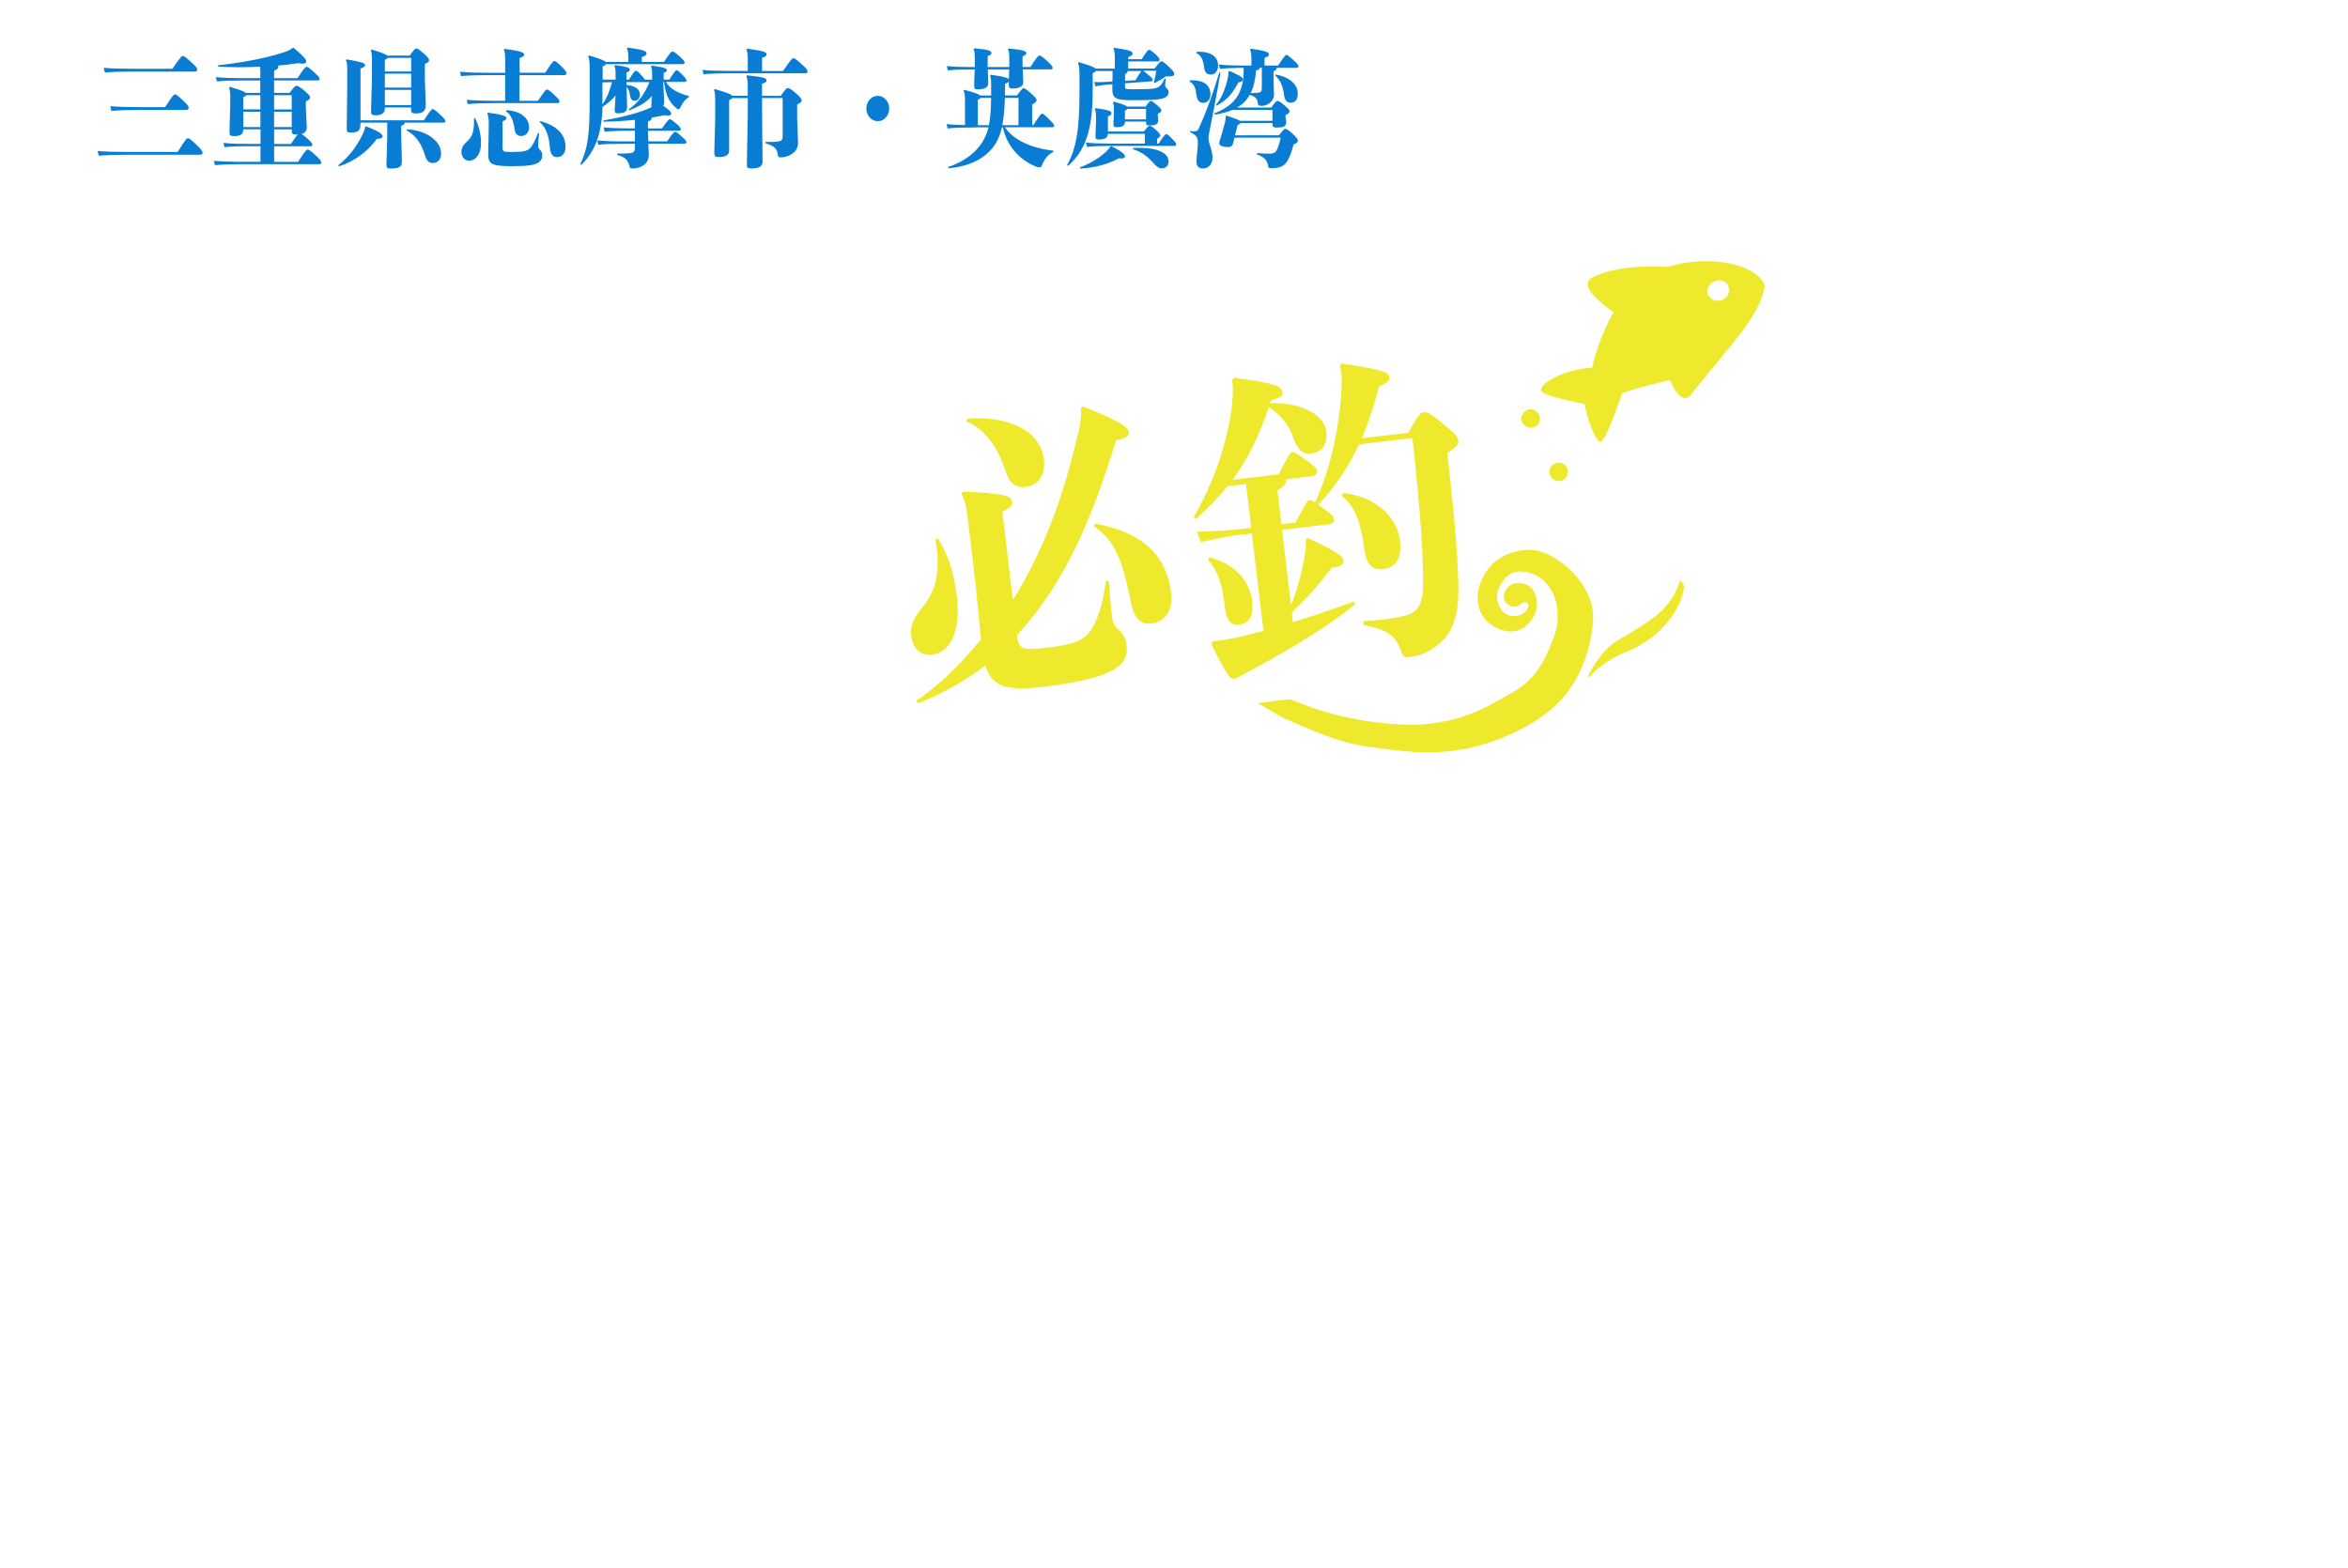 <?xml version="1.0" encoding="UTF-8"?><svg id="_レイヤー_2" xmlns="http://www.w3.org/2000/svg" width="443.67" height="296.35" xmlns:xlink="http://www.w3.org/1999/xlink" viewBox="0 0 443.67 296.35"><defs><style>.cls-1{filter:url(#drop-shadow-2);}.cls-2{fill:#fff;}.cls-3{filter:url(#drop-shadow-1);}.cls-4{fill:#097cd4;}.cls-5{fill:#efe92e;}.cls-6{filter:url(#drop-shadow-3);}</style><filter id="drop-shadow-1" x="3.43" y="76.22" width="163" height="61" filterUnits="userSpaceOnUse"><feOffset dx="6" dy="6"/><feGaussianBlur result="blur" stdDeviation="3"/><feFlood flood-color="#000" flood-opacity=".3"/><feComposite in2="blur" operator="in"/><feComposite in="SourceGraphic"/></filter><filter id="drop-shadow-2" x="-3.57" y="154.22" width="463" height="158" filterUnits="userSpaceOnUse"><feOffset dx="6" dy="6"/><feGaussianBlur result="blur-2" stdDeviation="3"/><feFlood flood-color="#000" flood-opacity=".3"/><feComposite in2="blur-2" operator="in"/><feComposite in="SourceGraphic"/></filter><filter id="drop-shadow-3" x="162.43" y="59.22" width="123" height="83" filterUnits="userSpaceOnUse"><feOffset dx="6" dy="6"/><feGaussianBlur result="blur-3" stdDeviation="3"/><feFlood flood-color="#000" flood-opacity=".3"/><feComposite in2="blur-3" operator="in"/><feComposite in="SourceGraphic"/></filter></defs><g id="_ヘッダー"><rect class="cls-2" x="7.63" width="250" height="40"/><path class="cls-4" d="M23.93,29.25c-1.88,0-4.15.05-5.27.19l-.22-.91c1.25.14,3.61.19,5.49.19h9.64c1.43-2.26,1.66-2.59,1.94-2.59.22,0,.52.19,1.45,1.08,1.04.98,1.32,1.37,1.32,1.66,0,.31-.13.38-.76.38h-13.59ZM25.09,13.53c-1.88,0-4.15.05-5.27.19l-.22-.91c1.25.14,3.61.19,5.49.19h7.48c1.43-2.06,1.75-2.42,1.94-2.42.26,0,.45.12,1.45,1.01,1.12.98,1.3,1.27,1.3,1.56,0,.31-.13.38-.54.38h-11.62ZM26.33,20.78c-1.88,0-4.15.05-5.27.19l-.22-.91c1.25.14,3.61.19,5.49.19h4.86c1.34-2.04,1.66-2.42,1.84-2.42s.43.1,1.36.98c1.02.96,1.25,1.2,1.25,1.56,0,.34-.13.41-.73.41h-8.58Z"/><path class="cls-4" d="M45.98,24.45c-.04.94-.54,1.27-1.73,1.27-.78,0-.89-.12-.89-.86l.15-5.11v-1.32c0-1.08-.09-1.49-.24-1.85l.15-.17c2.01.58,2.77.91,3.02,1.15h2.74v-2.35h-2.9c-2.23,0-4.17.05-5.29.19l-.19-.82c1.25.14,3.2.19,5.49.19h2.9v-.98c0-.53-.02-.89-.04-1.18-1.3.05-2.61.1-3.93.1s-2.64-.05-3.98-.1l-.04-.26c4.84-.55,9.14-1.37,12.66-2.54.71-.24,1.15-.48,1.43-.77h.22c2.12,1.85,2.35,2.23,2.35,2.52,0,.34-.22.48-.67.48-.22,0-.48-.02-.78-.1-1.3.19-2.59.34-3.89.46.06.07.09.14.09.22,0,.31-.22.5-.82.74v1.42h4.43c1.23-1.9,1.51-2.14,1.71-2.14s.5.14,1.4.98c.91.84,1.06,1.08,1.06,1.3s-.11.29-.45.29h-8.15v2.35h2.92c.84-1.13,1.1-1.34,1.3-1.34.22,0,.6.14,1.47.89.93.79,1.12,1.06,1.12,1.3s-.19.48-.8.77v1.32l.17,3.48c0,.74-.32,1.18-.99,1.34.22.12.52.36.99.77.91.79,1.06,1.06,1.06,1.27s-.11.29-.45.29h-6.78v2.95h4.52c1.32-2.06,1.6-2.33,1.82-2.33s.58.24,1.49,1.08c.91.84,1.08,1.15,1.08,1.37s-.11.31-.45.31h-13.89c-2.59,0-4.19.05-5.75.19l-.19-.82c1.69.14,3.39.19,5.94.19h2.85v-2.95h-2.05c-2.33,0-3.63.05-4.75.19l-.19-.82c1.25.14,2.59.19,4.95.19h2.05v-2.76h-3.22ZM49.2,17.99h-2.68c-.06.14-.22.24-.54.38v2.3h3.22v-2.69ZM45.98,21.12v2.9h3.22v-2.9h-3.22ZM55.12,20.68v-2.69h-3.33v2.69h3.33ZM51.79,24.02h3.33v-2.9h-3.33v2.9ZM51.79,27.21h3.18c.67-1.03,1.06-1.54,1.3-1.78h-.3c-.71,0-.84-.1-.84-.84v-.14h-3.33v2.76Z"/><path class="cls-4" d="M69.18,23.87c2.42.96,3.11,1.49,3.11,1.87,0,.34-.26.46-1.1.53-1.62,2.28-4.19,4.25-7.13,5.16l-.15-.19c2.14-1.68,3.59-3.7,4.67-5.98.26-.58.37-.91.41-1.27l.19-.12ZM80.09,22.75c1.04-1.58,1.45-2.14,1.64-2.14s.45.14,1.36.98c.91.84,1.06,1.08,1.06,1.3s-.11.29-.45.29h-7.22c-.04.34-.22.48-.67.58v2.16l.13,4.66c0,.96-.52,1.27-2.14,1.27-.67,0-.78-.1-.78-.82l.15-5.04v-2.81h-5.06v.38c0,1.13-.5,1.49-1.73,1.49-.78,0-.86-.07-.86-.72l.09-7.75v-3.53c0-.94-.09-1.37-.26-1.66l.15-.17c2.77.46,3.48.72,3.48,1.06,0,.24-.19.46-.86.67v9.79h11.97ZM72.72,20.52c0,.94-.78,1.27-1.75,1.27-.73,0-.86-.14-.86-.86l.17-5.95v-3.46c0-1.1-.06-1.61-.22-1.99l.15-.17c1.94.58,2.7.89,2.94,1.15h4.26c.84-1.15,1.02-1.34,1.21-1.34.26,0,.43.07,1.34.84.91.77,1.12,1.15,1.12,1.37,0,.29-.22.43-.8.7v2.78l.17,5.02c0,1.25-.76,1.56-1.88,1.56-.73,0-.89-.12-.89-.84v-.29h-4.97v.22ZM77.69,13.51v-2.57h-4.47c-.04.14-.19.24-.5.36v2.21h4.97ZM77.69,16.55v-2.62h-4.97v2.62h4.97ZM77.69,19.87v-2.88h-4.97v2.88h4.97ZM76.91,24.45c3.48.14,6.44,2.11,6.44,4.56,0,1.2-.71,1.8-1.6,1.8-.69,0-1.17-.48-1.43-1.39-.63-2.14-1.64-3.74-3.5-4.8l.09-.17Z"/><path class="cls-4" d="M103.02,13.77c1.25-1.94,1.47-2.23,1.71-2.23s.48.17,1.27.94c.91.86,1.02,1.1,1.02,1.37,0,.29-.13.36-.52.36h-8.34v4.85h3.5c1.04-1.58,1.45-2.14,1.64-2.14.24,0,.5.14,1.4.98.91.84,1.02,1.08,1.02,1.3s-.11.29-.45.29h-11.6c-2.23,0-4.17.05-5.29.19l-.19-.82c1.25.14,3.2.19,5.49.19h1.77v-4.85h-3.22c-1.69,0-3.82.05-5.12.19l-.19-.82c1.45.14,3.63.19,5.32.19h3.22v-2.26c0-1.15-.04-1.61-.26-2.09l.15-.17c2.79.36,3.69.65,3.69,1.06,0,.29-.24.46-.86.67v2.78h4.86ZM89.77,22.31c.78,1.63,1.12,3.14,1.12,4.8,0,2.09-1.04,3.26-2.27,3.26-.73,0-1.43-.6-1.43-1.68,0-.77.45-1.42,1.1-1.99,1.04-.94,1.34-2.02,1.27-4.34l.19-.05ZM101.87,25.17c-.13.98-.19,2.02-.19,2.4,0,.31.15.58.41.82.22.22.37.46.37,1.06,0,.67-.41,1.18-1.08,1.46s-1.51.5-4.71.5c-3.93,0-4.41-.48-4.41-2.33l.09-4.94v-.98c0-.86-.13-1.37-.28-1.7l.13-.17c2.7.36,3.48.65,3.48.98,0,.29-.15.46-.73.67v4.97c0,.7.13.82,1.62.82,2.38,0,3.22-.17,3.78-.94.45-.6.89-1.54,1.32-2.66l.22.05ZM95.67,20.83c2.61.1,4.3,1.44,4.3,3.22,0,.98-.63,1.66-1.49,1.66-.6,0-1.1-.31-1.21-1.08-.24-1.78-.69-3.02-1.69-3.6l.09-.19ZM102.09,22.89c3.26.89,4.77,2.59,4.77,4.87,0,1.25-.67,1.94-1.6,1.94-.8,0-1.25-.58-1.34-1.73-.19-2.18-.67-3.79-1.94-4.9l.11-.19Z"/><path class="cls-4" d="M125.48,19.41c0,.24-.04.43-.13.6,1.32.91,1.47,1.18,1.47,1.49,0,.22-.15.34-.63.34-.19,0-.43-.02-.73-.05-.78.17-1.53.31-2.29.43-.04.41-.22.6-.73.72v1.34h2.64c1.02-1.44,1.3-1.75,1.47-1.75s.39.12,1.12.74c.86.72.97.94.97,1.13,0,.22-.11.31-.45.31h-5.75v.5l.06,1.51h3.57c1.02-1.54,1.3-1.8,1.49-1.8s.39.12,1.12.77c.84.74,1.02.96,1.02,1.18s-.11.29-.45.29h-6.74l.09,2.14c0,1.63-1.45,2.54-3.05,2.54-.5,0-.5-.02-.67-.62-.3-1.01-.69-1.49-2.25-1.94v-.26c.8.02,1.6,0,2.36-.07.76-.07.97-.31.97-1.13v-.65h-1.62c-2.23,0-4.17.05-5.29.19l-.19-.82c1.25.14,3.2.19,5.49.19h1.62v-2.02h-.6c-2.16,0-4.04.07-5.12.19l-.19-.82c1.21.12,3.09.19,5.32.19h.6v-1.61c-1.92.19-3.89.31-5.94.34l-.02-.24c3.56-.6,6.65-1.39,8.9-2.4.06-.02.13-.05.17-.1-.02-.1-.02-.26-.02-.46l.13-1.66c-1.19,1.3-2.51,2.04-4.3,2.71l-.09-.19c1.73-1.18,3-2.86,3.91-5.14h-4.36l.02.55c1.53.1,2.53.77,2.53,1.75,0,.79-.43,1.22-.99,1.22-.45,0-.78-.24-.86-.96-.11-.77-.3-1.3-.67-1.66l.11,3.77c0,.96-.58,1.22-1.66,1.22-.58,0-.69-.07-.69-.72l.17-2.64c-.73.86-1.53,1.58-2.46,2.14-.17,5.26-1.45,8.47-4.04,10.99l-.17-.17c1.43-2.83,1.77-5.74,1.77-11.81v-6.53c0-.96-.09-1.51-.26-2.02l.15-.17c2.2.67,2.92.98,3.13,1.22h4.28v-.84c0-.91-.06-1.27-.28-1.7l.17-.17c2.9.41,3.56.65,3.56,1.1,0,.26-.15.48-.89.7v.91h4.19c1.12-1.7,1.43-1.97,1.6-1.97.19,0,.43.14,1.3.89.84.74.99,1.01.99,1.22s-.11.29-.45.29h-14.43c-.06.14-.24.29-.6.43v2.47c.3.02.6.02.95.02h1.49v-1.13c0-.82-.04-1.1-.22-1.44l.15-.17c2.23.29,2.77.53,2.77.84,0,.24-.15.38-.65.58v1.32h.48c.89-1.42,1.1-1.68,1.3-1.68s.48.22.95.74c.45.5.67.77.73.94h1.4v-1.03c0-.72-.04-1.1-.22-1.44l.13-.17c2.38.29,2.87.53,2.87.84,0,.24-.15.34-.6.55v1.25h1.06c.95-1.49,1.21-1.78,1.36-1.78.17,0,.35.1,1.1.86.69.7.78.86.78,1.06,0,.22-.11.29-.41.29h-3.46c.82,1.42,2.4,2.16,4.32,2.66v.24c-.65.34-1.19,1.06-1.6,1.94-.09.19-.19.34-.35.34s-.28-.1-.43-.22c-1.62-1.37-2.01-2.86-2.31-4.97h-.15l.19,3.86ZM113.83,18.93c0,.29,0,.55-.02.82.89-1.25,1.43-2.69,1.84-4.2h-.86c-.37,0-.67,0-.95.02v3.36Z"/><path class="cls-4" d="M141.3,11.3c0-.86-.04-1.44-.26-1.94l.15-.17c2.9.41,3.67.62,3.67,1.08,0,.26-.15.43-.86.65v2.5h3.95c1.43-2.06,1.75-2.42,1.94-2.42.26,0,.45.12,1.45,1.01,1.12.98,1.25,1.22,1.25,1.46,0,.31-.13.38-.54.38h-13.83c-1.88,0-4.17.05-5.29.19l-.19-.82c1.25.14,3.61.19,5.49.19h3.07v-2.11ZM147.54,18.09c.84-1.18,1.08-1.44,1.27-1.44.28,0,.56.1,1.51.91.93.79,1.15,1.15,1.15,1.42s-.17.43-.84.77v2.47l.17,4.82c0,1.78-1.86,2.71-3.28,2.71-.35,0-.52-.1-.58-.62-.13-.98-.5-1.49-2.29-2.06v-.26c.84.02,1.4.05,2.25-.05.8-.1.99-.29.99-1.13v-7.1h-3.89v2.93l.09,9.07c0,.91-.63,1.3-1.99,1.3-.89,0-.99-.05-.97-.86l.17-9.5v-2.93h-2.94c-.09.14-.24.24-.58.38v9.55c0,.82-.67,1.22-1.97,1.22-.67,0-.84-.14-.84-.86l.17-6.41v-3.19c0-1.22-.02-1.66-.22-2.23l.15-.17c2.36.7,3.11.98,3.28,1.27h2.94v-1.75c0-.86-.04-1.44-.26-1.94l.15-.17c2.9.31,3.67.48,3.67.94,0,.26-.15.43-.86.65v2.28h3.54Z"/><path class="cls-4" d="M165.86,22.91c-1.19,0-2.16-1.08-2.16-2.4s.97-2.4,2.16-2.4,2.16,1.08,2.16,2.4-.97,2.4-2.16,2.4Z"/><path class="cls-4" d="M184.37,24.09c-2.23,0-4.19.05-5.32.19l-.19-.82c.86.1,2.07.14,3.48.17v-4.68c0-.89-.06-1.42-.26-1.8l.15-.17c1.9.5,2.72.82,3,1.08h2.05v-2.06c0-.89-.06-1.34-.19-1.7l.15-.17c2.42.34,3.2.58,3.39.86l.06-1.87h-4.04l.09,2.62c0,.77-.65,1.15-2.01,1.15-.54,0-.65-.1-.65-.77l.09-3c-2.12,0-4,.05-5.08.19l-.19-.82c1.21.14,3.11.19,5.29.19v-1.92c0-.65-.06-1.1-.24-1.46l.15-.17c2.7.24,3.24.5,3.24.86,0,.26-.19.43-.71.62v2.06h4.08v-1.87c0-.65-.06-1.1-.24-1.46l.15-.17c2.66.24,3.31.5,3.31.86,0,.26-.19.43-.71.62v2.02h1.49c1.21-1.92,1.51-2.18,1.71-2.18s.52.19,1.43,1.03c.91.84,1.06,1.08,1.06,1.3s-.11.29-.45.29h-5.21l.09,2.47c0,.77-.76,1.15-2.07,1.15-.54,0-.65-.12-.65-.77l.02-.55c-.13.19-.37.31-.73.43,0,.77,0,1.51-.02,2.21h2.25c.78-1.03,1.06-1.37,1.25-1.37.22,0,.54.17,1.36.91.91.82,1.12,1.1,1.12,1.34s-.17.5-.84.79v3.91h.24c1.21-1.85,1.43-2.14,1.62-2.14s.43.12,1.27.98c.89.89,1.04,1.08,1.04,1.3s-.11.29-.45.29h-8.86c1.51,2.26,4.73,3.91,9.12,4.42v.29c-.84.26-1.66,1.3-2.03,2.26-.19.48-.28.6-.48.6-.17,0-.32.02-.76-.14-3.22-1.32-5.51-4.01-6.24-7.42h-.19c-.35,1.58-.93,2.86-1.81,3.94-1.71,2.09-4.56,3.5-8.28,3.79l-.04-.24c2.98-.98,5.45-2.83,6.66-5.09.43-.79.73-1.56.95-2.4h-2.4ZM186.85,23.66c.37-1.68.39-3.43.43-5.16h-1.99c-.09.14-.24.24-.52.36v4.8h2.07ZM192.45,23.66v-5.16h-2.57c-.04,1.73-.17,3.46-.48,5.16h3.05Z"/><path class="cls-4" d="M216.07,13.43c.15.07.37.26.78.6.84.7.97.86.97,1.06s-.09.26-.37.29l-4.86.36v.6c0,.48.04.53,1.43.53,3.67,0,4.19-.1,4.75-.36.45-.22.89-.7,1.32-1.68l.19.07c-.11.74-.11.96-.11,1.22,0,.19.04.34.32.6.24.22.32.41.32.74,0,.36-.17.72-.69.98-.65.34-1.6.5-6.16.5-3.39,0-3.78-.41-3.78-2.33l.02-.7c-1.36.1-2.44.24-3.2.41l-.24-.82c.99.07,1.88.02,3.44-.1l.02-.67v-1.32h-3.15c-.09.14-.26.29-.6.43v3.5c0,7.61-1.6,11.33-4.67,14.02l-.17-.17c1.73-3.05,2.35-6.7,2.35-13.87v-2.64c0-1.63-.04-2.18-.28-2.76l.15-.17c2.14.62,2.94.96,3.18,1.22h3.63v-1.85c0-.98-.06-1.46-.26-1.92l.15-.17c2.96.43,3.46.67,3.46,1.08,0,.31-.19.43-.82.67v.41h2.53c.93-1.42,1.21-1.78,1.4-1.78.24,0,.45.17,1.23.86.54.5.76.79.76.98,0,.29-.11.36-.48.36h-5.45v1.34h4.99c.93-1.2,1.15-1.37,1.27-1.37.22,0,.41.07,1.36.98s1.08,1.13,1.08,1.44c0,.36-.35.46-1.56.43-.71.5-1.3.84-2.16,1.27l-.15-.17c.22-.67.37-1.37.48-2.16h-2.44ZM204.06,31.63c1.92-.7,3.61-1.75,4.69-2.74.58-.5.86-.86,1.04-1.2l.24-.05c2.18,1.1,2.55,1.61,2.55,1.94,0,.31-.35.43-1.17.34-2.23,1.2-4.62,1.8-7.3,1.94l-.04-.24ZM218.95,27.14c.93-1.46,1.25-1.8,1.4-1.8.19,0,.43.17,1.06.82.71.74.86.91.86,1.13,0,.24-.13.29-.48.29h-12.06c-1.53,0-3.07.05-4.34.19l-.19-.82c1.36.14,2.94.19,4.54.19h6.59v-1.85h-6.98c0,.72-.56,1.08-1.64,1.08-.65,0-.71-.1-.71-.74l.09-2.5v-1.22c0-.55-.04-.91-.22-1.3l.15-.17c2.72.38,3,.58,3,.96,0,.24-.13.41-.67.6v2.86h6.78c.65-.84.93-1.08,1.1-1.08.19,0,.45.12,1.12.72.76.67.89.91.89,1.08,0,.19-.15.41-.6.65v.91h.3ZM212.55,23.13c0,.65-.56.91-1.53.91-.56,0-.63-.1-.63-.72l.09-2.02v-.58c0-.67-.04-1.01-.17-1.34l.13-.17c1.77.48,2.36.74,2.53.94h3.48c.6-.84.84-1.06.97-1.06.17,0,.45.1,1.12.7.8.7.91.91.91,1.08,0,.19-.11.36-.67.65v.24l.06,1.1c0,.62-.63.86-1.62.86-.52,0-.67-.1-.67-.6v-.14h-4v.14ZM216.55,22.56v-1.97h-3.54c-.06.12-.19.19-.45.34v1.63h4ZM213.07,13.43c-.02.29-.15.46-.48.55v1.3l1.97-.12c.67-1.13.97-1.58,1.15-1.73h-2.64ZM214.11,27.98c4.6-.26,6.7.96,6.7,2.52,0,.86-.56,1.32-1.25,1.32-.63,0-1.04-.36-1.69-1.08-1.08-1.22-2.23-2.06-3.8-2.54l.04-.22Z"/><path class="cls-4" d="M224.83,15.19c2.87-.14,3.89,1.08,3.89,2.64,0,1.1-.69,1.61-1.4,1.61-.67,0-1.1-.46-1.23-1.42-.17-1.39-.43-2.14-1.32-2.59l.06-.24ZM224.94,24.76c.3.05.43.05.84.05.3,0,.56-.1.73-.5,1.36-3.02,2.48-6,3.91-10.66l.19.1c-.89,5.18-1.36,7.46-2.03,10.87-.15.72-.22,1.03-.22,1.27,0,.26-.02.72.19,1.34.28.84.56,1.73.56,2.52,0,1.1-.56,2.09-1.82,2.09-.89,0-1.21-.53-1.21-1.27,0-.46.06-1.27.15-1.97.06-.53.11-1.06.11-1.44,0-1.13-.09-1.49-1.49-2.21l.06-.19ZM226.13,9.79c2.87-.14,4.04,1.08,4.04,2.64,0,.94-.58,1.66-1.3,1.66-.95,0-1.23-.5-1.36-1.46-.17-1.25-.52-2.18-1.45-2.59l.06-.24ZM240.21,20.32c.76-1.08,1.02-1.25,1.19-1.25.19,0,.48.12,1.23.77.86.72,1.04.94,1.04,1.2,0,.24-.17.43-.76.72v.36l.13.91c0,.94-.65,1.08-1.77,1.08-.71,0-.82-.1-.82-.86h-6.01c-.09.14-.28.26-.56.34l-.52,1.99h8.3c.93-1.22,1.06-1.22,1.25-1.22.22,0,.48.14,1.3.89.8.74,1.02,1.06,1.02,1.27,0,.36-.15.53-.8.77-.28,1.1-.58,1.94-.89,2.59-.22.46-.48.96-.99,1.34-.63.46-1.45.58-2.38.58-.39,0-.5-.07-.58-.55-.19-.98-.69-1.56-2.07-2.06l.04-.26c1.12.12,1.75.12,2.44.12.54,0,.97-.22,1.17-.53.32-.53.63-1.56.82-2.5h-8.73l-.24.96c-.17.7-.45.82-1.02.82-.52,0-1.62-.17-1.62-.67,0-.14.02-.24.04-.34l.56-1.87.32-1.15c.28-.98.3-1.32.28-1.78l.17-.14c1.64.55,2.29.79,2.55.98h6.14v-2.06h-7.56c-.99.43-2.12.7-3.31.91l-.11-.26c3.52-1.37,5.7-3.58,5.53-8.59-1.88,0-3.5.07-4.47.19l-.19-.82c1.21.14,3.07.19,5.27.19h.86v-1.08c0-.96-.04-1.54-.26-1.94l.15-.17c2.72.41,3.41.62,3.41,1.08,0,.26-.13.43-.82.65v1.46h2.57c1.02-1.58,1.38-2.02,1.58-2.02.17,0,.39.17,1.23.91.91.82,1.02,1.03,1.02,1.25s-.09.29-.43.29h-3.67c-.04.36-.17.53-.6.62v1.34l.09,3.12c0,1.27-1.23,2.11-2.36,2.11-.48,0-.67-.07-.71-.55-.09-.82-.37-1.13-1.51-1.54-.56,1.03-1.4,1.85-2.38,2.4h6.44ZM232.31,13.41c2.14.94,2.53,1.22,2.53,1.61,0,.34-.3.48-.82.55-1.19,2.16-1.94,3.12-4.11,4.42l-.13-.19c1.02-1.27,1.64-2.62,2.18-4.87.13-.58.15-1.03.17-1.39l.17-.12ZM238.05,12.81c-.06.34-.26.43-.71.5-.13,1.8-.48,3.19-1.02,4.27.48,0,.95,0,1.4-.05.6-.1.71-.26.71-1.03v-3.7h-.39ZM241.03,14.08c2.42.41,4.19,1.75,4.19,3.58,0,1.25-.56,1.75-1.3,1.75s-1.12-.41-1.27-1.34c-.24-1.75-.63-2.81-1.69-3.82l.06-.17Z"/><g class="cls-3"><path class="cls-2" d="M19.24,94.05c1.7-2.46,1.98-2.86,2.26-2.86s.67.31,1.66,1.23c1.23,1.14,1.43,1.41,1.43,1.76,0,.53-.24.66-.91.66h-3.44c-.08.62-.32.97-1.39,1.36v4.75h1.98c1.7-2.46,1.98-2.86,2.26-2.86.16,0,.4.13.75.4,2.73-4.49,4.71-10.17,5.62-16.06.08-.44.08-.79.08-1.14s0-.75-.08-1.19l.32-.26c5.31,1.45,6.3,1.94,6.3,2.55s-.16.79-1.54,1.19c-.95,2.46-1.98,4.75-3.21,6.86h6.49c1.62-2.33,2.06-2.6,2.42-2.6.4,0,.79.18,2.22,1.63,1.86,1.94,2.1,2.33,2.1,2.86,0,.48-.2.75-1.7,1.54-.08,9.46-.24,15.67-.83,19.85-.36,2.46-1.27,4.58-2.73,5.77-1.35,1.1-2.89,1.85-4.99,1.85-.71,0-.87-.13-1.07-1.01-.48-2.02-1.27-2.99-4.75-4.18l.08-.48c.95.04,1.78.09,2.57.09,1.07,0,2.02-.04,2.93-.13,1.78-.13,2.81-1.06,3.17-3.21.59-3.7.95-9.86,1.07-21.17h-7.44c-1.82,2.95-4.04,5.5-6.61,7.66.16.13.32.26.51.44,1.23,1.14,1.43,1.41,1.43,1.76,0,.53-.24.66-.91.66h-6.41v10.52c1.03-1.89,1.98-4.18,2.57-6.16.4-1.32.51-1.85.51-2.6l.32-.22c3.96,2.42,4.55,3.17,4.55,3.65,0,.57-.4.88-1.74.84-1.66,1.8-3.76,3.7-6.22,5.5v1.36c2.77-.53,5.78-1.14,8.71-1.85l.16.4c-5.35,3.34-11.52,5.85-16.55,7.83-.67.26-1.07.44-1.27.44-.36,0-.59-.18-.83-.62-.71-1.5-1.31-2.99-1.78-4.58l.2-.31c1.27.04,2.53-.04,3.76-.18.99-.13,2.14-.26,3.41-.44v-13.6h-1.19c-2.06,0-3.52.09-5.98.35l-.36-1.5c2.65.26,4.28.35,6.34.35h1.19v-6.12h-2.57c-1.43,1.41-3.01,2.68-4.87,4l-.28-.35c3.21-4.18,6.1-10.03,7.17-15.14.28-1.41.4-2.02.32-3.08l.36-.26c5.42,1.36,6.41,1.98,6.41,2.73,0,.57-.36.79-1.74,1.01-.04.13-.12.22-.16.35,4.47.35,7.29,2.64,7.29,4.75,0,1.5-.59,2.86-2.49,2.86-1.39,0-1.9-1.23-2.18-2.55-.4-1.98-1.66-3.56-2.85-4.53-1.62,3.48-3.6,6.69-6.18,9.42h6.38ZM8.39,104.3c3.76,1.58,5.15,4.14,5.15,6.78,0,1.72-.51,2.99-2.22,2.99-1.03,0-1.62-.75-1.62-2.42,0-3.52-.32-5.15-1.54-7.04l.24-.31ZM27.79,97.66c4.75,1.06,7.09,4.44,7.09,7.44,0,2.68-1.11,3.7-2.77,3.7s-2.26-.84-2.3-3.43c-.04-3.61-.71-5.9-2.26-7.35l.24-.35Z"/><path class="cls-2" d="M64.69,113.37c1.9-3.08,2.49-6.91,2.49-11.79,0-1.89-.16-3.87-.36-5.32-.2-1.5-.48-2.77-.87-3.61-.52-1.01-.95-1.36-1.62-1.36-.71,0-1.39.57-2.06,1.89-.99,1.98-1.74,5.5-2.22,9.24-.16,1.19-.12,2.29-.12,2.9,0,.84.2,1.67.44,2.29.2.53.28,1.23.28,1.63,0,1.63-.87,2.51-2.61,2.51-1.47,0-3.05-1.32-4.12-3.61-.75-1.63-1.23-3.48-1.23-5.98,0-2.24.36-5.06.91-7.44.67-2.9,1.54-6.12,2.14-8.49.24-1.01.44-1.8.44-2.51,0-.48-.08-.75-.4-1.19-.16-.26-.48-.53-.79-.79-.16-.13-.24-.22-.24-.35,0-.26.28-.35.79-.35.48,0,.83.04,1.39.26.63.26,1.35.75,2.1,1.45.79.75,1.82,2.38,1.82,3.61,0,.62-.16,1.36-.59,1.85s-.79.88-1.15,1.54c-1.07,2.16-2.3,5.1-2.97,7.61-.32,1.19-.63,2.82-.63,3.92,0,1.32.36,2.73,1.15,2.73.59,0,.99-1.89,1.39-3.08.87-2.9,1.82-6.12,3.09-8.41.99-1.8,2.06-3.04,4.16-3.04,1.98,0,3.09.75,4.24,2.29,1.78,2.42,2.85,7.08,2.85,12.15s-.87,8.14-3.48,11.09c-2.42,2.73-7.01,4.97-12.2,5.59-.24,0-.4-.13-.4-.26s.12-.26.32-.35c3.01-1.23,6.42-3.92,8.08-6.6Z"/><path class="cls-2" d="M86.42,109.14c-.24,1.01-.79,1.28-1.9,1.28-1.58,0-2.77-.31-2.77-1.06,0-.35.24-1.01.48-2.02l3.29-13.42.44-2.07c-1.5.04-3.21.13-4.79.31l-.36-1.5c1.82.18,3.68.31,5.31.31l1.43-6.91c.24-1.1.32-1.85.32-2.51,0-.44-.04-.84-.12-1.23l.4-.18c5.03,1.45,5.98,1.89,5.94,2.64-.04.53-.48.88-1.82.97l-1.66,7.26h2.46c1.23-1.8,1.82-2.51,2.22-2.51.48,0,1.19.53,2.46,1.76,1.54,1.5,1.82,1.98,1.82,2.33,0,.44-.2.84-1.66,1.45-.32,2.02-.67,4-1.11,5.94,1.86.18,3.8.22,6.3.22h1.78v-5.9c0-2.55-.12-3.48-.48-4.31l.28-.31c1.78.26,3.09.44,4.04.62,1.23-2.51,2.14-4.66,2.85-6.73h-6.02c-3.29,0-5.7.18-8.04.35l-.36-1.5c2.65.22,5.11.31,8.43.31h5.35c1.82-2.24,2.22-2.64,2.57-2.64.44,0,.91.31,2.49,1.94,1.98,2.07,2.38,2.68,2.38,3.26,0,.62-.4.84-2.34.97-1.62,1.5-3.37,2.95-5.62,4.49.67.22.79.44.79.75,0,.57-.28.92-1.58,1.41v7.31h2.06c2.18-3.26,2.69-3.65,3.05-3.65.32,0,.83.22,2.26,1.58,1.43,1.36,1.66,1.72,1.66,2.2,0,.53-.24.66-.91.66h-8.12v.48l.4,14.04c0,3.87-2.77,5.76-5.78,5.76-1.15,0-1.31-.09-1.43-1.06-.24-1.8-1.35-3.17-4.63-4.22v-.48c1.54.04,2.61,0,4.16-.13,1.94-.18,2.49-.48,2.49-2.02l.04-12.37h-1.78c-2.77,0-4.71.09-6.61.26-.48,1.94-1.03,3.83-1.7,5.63-.16.44-.32.88-.51,1.32,2.14,1.85,3.21,4.14,3.21,6.12s-.75,3.12-2.57,3.12c-1.03,0-1.78-.79-2.22-2.68-.2-.79-.44-1.54-.71-2.29-2.18,3.08-5.42,5.41-10.97,7.35l-.24-.35c4.83-3.17,7.21-5.9,9.11-10.91-.75-1.06-1.62-1.98-2.65-2.64l-.75,3.21ZM87.37,105.01c1.11.26,2.22.57,3.33,1.06.04-.22.12-.48.2-.7,1.19-3.96,2.06-8.27,2.65-13.55h-3.17l-3.01,13.2Z"/><path class="cls-2" d="M141.75,100.21c-1.27.53-2.57,1.01-3.84,1.32-1.5.4-3.48.88-5.11.88-1.47,0-2.85-.31-3.8-.97s-1.62-1.41-1.62-2.86c0-1.1.63-2.46,1.98-4.05.55-.7,1.23-1.41,2.1-2.24-1.31.09-2.69-.18-3.72-.84-.83-.57-1.74-1.36-2.42-2.51-.08-.13-.12-.26-.12-.35,0-.22.2-.35.4-.22,1.11.66,2.14,1.01,3.37,1.01.79,0,1.74-.22,2.81-.57.99-.35,2.02-.79,2.93-1.19-.51-.79-1.03-1.5-1.5-2.07-.55-.7-1.03-1.19-1.47-1.5-.55-.35-.95-.44-1.58-.44-.52,0-1.07.13-1.39.18-.24.04-.44,0-.44-.22,0-.09.04-.18.12-.31.32-.57.63-.97,1.07-1.36.67-.62,1.66-.88,2.57-.88.63,0,1.27.18,1.7.31.32.09.79.4,1.07.7.28.31.48.62.71,1.1.12.31.36.7.59,1.14.36.62.75,1.23,1.15,1.98.63-.4,1.27-.79,1.78-1.19.79-.57,1.03-.79,1.86-.79.55,0,1.39.4,1.82.66.59.44,1.07.97,1.07,1.8,0,.62-.48,1.23-1.54,1.85-.99.62-1.86,1.06-2.77,1.5.63,1.14,1.31,2.33,2.02,3.61.24.44.51.92.83,1.5,1.46-.75,2.73-1.58,3.76-2.46.71-.57,1.27-.66,1.82-.66s1.11.18,1.58.4c.75.4,1.15,1.1,1.15,1.85,0,.57-.2,1.14-1.39,2.02-1.11.84-2.81,1.76-4.79,2.64.79,1.41,1.54,2.82,2.22,4.09.4.75.75,1.45,1.07,2.11.44.88.63,1.67.63,2.33,0,1.06-.48,2.16-.79,2.6-.48.66-1.31,1.41-2.3,1.41-.75,0-1.31-.26-1.62-.88-.51-1.01-.99-1.32-1.78-1.63-2.06-.84-4.24-1.14-6.34-1.58-.16-.04-.24-.13-.24-.26s.08-.22.24-.22c1.78-.04,4-.13,5.78-.35.79-.09,1.54-.22,1.86-.4.32-.18.36-.4.36-.7,0-.57-.52-2.24-1.07-3.52l-.79-1.76ZM128.49,118.34c-1.98-1.23-2.97-2.9-2.97-4.75,0-1.19.36-2.29.95-3.26.55-.92,1.35-1.76,2.34-2.38.2-.13.36-.04.36.09,0,.09-.04.13-.08.22-.4.62-.75,1.1-1.03,1.67-.28.57-.44,1.19-.44,1.8,0,1.23.67,2.11,1.86,2.6.95.35,2.42.66,4.28.66,1.7,0,2.89-.13,3.64-.26.95-.18,1.66-.4,2.34-.62.63-.22,1.23-.48,1.98-.48,1.15,0,2.3.44,2.85.84.87.62,1.31,1.23,1.31,2.2,0,1.32-.87,2.16-2.73,2.55-1.46.31-3.6.7-6.93.7-2.73,0-5.82-.4-7.72-1.58ZM134.58,92.11c-.79.35-1.54.75-2.22,1.14-.95.62-1.78,1.32-2.3,1.94-.59.75-.91,1.5-.91,2.11,0,.53.16.84.52,1.06.4.26.95.35,1.82.35,1.54,0,4.04-.62,5.66-1.19.95-.31,1.86-.7,2.77-1.14-.24-.44-.48-.88-.67-1.28-.59-1.14-1.43-2.55-2.26-3.96-.87.35-1.74.66-2.42.97Z"/></g><g class="cls-1"><path class="cls-2" d="M22.84,184.41c-5.44,10.39-13.65,17.64-22.51,21.75l-.33-.54c8.92-7.55,15.28-17.76,19.31-30.81h-5c-5.6,0-10.5.12-13.32.48l-.49-2.05c3.15.36,8.05.48,13.81.48h8.27v-10.21c0-2.6-.22-4.05-.71-5.01l.38-.42c7.67,1.03,9.3,1.93,9.3,2.78,0,.79-.38,1.33-2.23,1.99v10.87h11.42c3.05-4.71,3.97-5.8,4.57-5.8.65,0,1.52.66,3.75,2.78,2.12,1.99,2.45,2.66,2.45,3.2,0,.6-.27.91-1.14.91h-19.85c3.32,10.33,10.99,18,21.59,22.71v.73c-2.34,1.03-4.08,2.78-5.44,5.01-.76,1.21-1.14,1.69-1.52,1.69s-.87-.24-1.79-1.09c-7.18-6.34-12.24-18-13.87-29.06h-.33l.49,24.53h.22c2.61-4.23,3.1-4.71,3.53-4.71.6,0,1.09.3,2.83,2.05,1.96,1.93,2.34,2.36,2.34,2.9,0,.66-.33.85-1.2.85h-7.67l.22,10.93c.05,2.66-1.9,3.62-5.38,3.62-1.69,0-2.01-.18-2.01-2.11l.16-12.44h-.71c-3.43,0-6.09.18-8.86.48l-.49-2.05c3.21.3,5.93.48,9.35.48h.71l.16-14.92Z"/><path class="cls-2" d="M75.96,195.89c6.91-4.41,12.4-9.3,16.59-15.83-1.47-2.84-2.45-5.98-3.05-9.18-2.56,4.41-5.76,8.46-9.84,11.18,1.41,1.33,2.01,3.02,2.01,4.65,0,3.02-1.09,4.23-3.21,4.23-1.41,0-2.18-.85-2.28-3.14-.16-3.81-.87-6.1-2.01-7.31v9.18l.27,22.05c0,2.66-2.18,3.26-4.4,3.26-1.96,0-2.28-.06-2.23-2.17l.65-24.53c-2.34,4.23-5.17,7.85-8.92,11.48l-.43-.42c3.75-6.89,7.34-15.71,8.7-25.49-2.56,0-4.51.12-7.67.48l-.49-2.05c3.64.36,5.87.48,8.76.48v-9.48c0-1.69-.05-3.02-.6-4.53l.38-.42c7.45,1.09,8.32,1.75,8.32,2.54,0,.72-.38,1.21-2.34,1.75v10.15h.6c2.39-3.93,2.88-4.53,3.26-4.53s.82.24,2.61,2.11c1.63,1.69,1.96,2.11,1.96,2.66,0,.66-.44.85-1.36.85h-7.07v5.56c1.74.36,3.43.97,4.89,2.11,3.43-5.44,5.6-10.39,7.72-19.39.38-1.57.44-2.48.33-3.69l.54-.36c6.63,2.11,7.89,2.9,7.89,3.81,0,.85-.49,1.15-2.12,1.39-.49,1.09-1.03,2.11-1.52,3.14h5.87c2.01-2.78,2.5-3.32,2.99-3.32.54,0,1.25.18,3.59,2.54,1.96,1.93,2.39,2.72,2.39,3.32,0,.73-.87,1.15-2.5,1.75-1.74,3.56-3.48,6.71-5.44,9.54,3.64,2.54,8.05,4.41,12.78,5.74l-.11.72c-1.58.85-3.7,3.38-4.41,4.95-.6,1.33-.98,1.69-1.41,1.69-.49,0-1.03-.3-2.12-1.09-2.77-1.99-5.66-4.47-8.16-7.67-1.74,1.93-3.64,3.69-5.76,5.26-1.36,1.03-2.77,1.81-4.24,2.72,1.36.36,2.77.73,4.08,1.33.38.18.76.36,1.09.66h7.23c1.74-2.36,2.34-2.9,2.77-2.9.54,0,1.09.3,3.37,1.93,2.12,1.51,2.83,2.24,2.83,2.9,0,.6-.33,1.09-1.74,1.75v3.02l.33,9.6c0,2.36-1.41,3.5-4.51,3.5-1.79,0-2.12-.3-2.12-2.11v-2.54h-9.3v1.81c0,2.48-1.09,3.38-4.35,3.38-1.79,0-2.07-.12-2.07-2.05l.44-11.3v-5.13c0-1.33,0-2.17-.11-2.84-2.18,1.09-4.51,2.05-7.12,2.9l-.22-.6ZM90.59,195.65c-.16.24-.49.48-1.2.85v12.14h9.3v-12.99h-8.1ZM91.35,167.5c-.33.6-.65,1.27-.98,1.87.98,2.66,2.45,5.07,4.24,7.13,1.41-2.72,2.61-5.68,3.64-9h-6.91Z"/><path class="cls-2" d="M119.46,169.55c3.53,1.21,5.38,1.99,6.31,2.54.76-3.5,1.31-7.43,1.63-10.45.11-1.21.11-2.11-.05-2.78l.44-.42c6.85,1.69,8.32,2.66,8.32,3.5,0,.91-.49,1.15-2.28,1.81-1.69,3.08-3.37,5.92-5.38,8.7h3.92c2.01-3.02,2.56-3.5,3.1-3.5.65,0,1.14.48,2.83,2.24,2.07,2.17,2.45,2.6,2.45,3.38,0,.72-.33,1.09-1.85,1.81v7.07c3.59-6.16,6.2-14.01,7.4-21.99.11-.6.11-1.09.11-1.57s0-1.03-.11-1.63l.44-.36c7.29,1.99,8.86,2.78,8.86,3.62s-.22,1.09-2.12,1.63c-1.09,2.84-2.28,5.56-3.7,8.09h8.97c2.23-3.32,2.83-3.81,3.32-3.81.54,0,1.09.3,3.48,2.42,2.77,2.48,3.21,3.26,3.21,3.99,0,.66-.33.97-2.56,2.3-.11,12.99-.33,22.65-1.14,28.39-.49,3.38-1.74,6.28-3.75,7.91-1.85,1.51-4.24,2.54-7.12,2.54-.98,0-1.2-.18-1.47-1.39-.65-2.78-1.74-4.11-6.53-5.74l.11-.66c1.31.06,2.45.12,3.53.12,1.47,0,2.77-.06,4.02-.18,2.45-.18,3.86-1.45,4.35-4.41.82-5.07,1.31-14.86,1.47-30.39h-10.5c-2.56,4.47-5.71,8.46-10.06,12.02l-.22-.12v4.23l.38,16.55c0,2.72-.87,3.93-4.46,3.93-1.69,0-1.9-.24-1.9-1.75v-3.69h-7.56v5.56c0,1.93-1.47,3.02-4.3,3.02-1.58,0-1.79-.24-1.79-2.05l.38-20.42v-14.62c0-2.78-.16-4.05-.49-5.01l.33-.42ZM132.89,186.95v-13.41h-6.31c-.11.36-.49.6-1.25.91v12.5h7.56ZM132.89,202.41v-14.38h-7.56v14.38h7.56ZM144.48,182.48c6.53,1.45,10.28,6.1,10.28,10.21,0,3.69-1.69,5.07-3.97,5.07-2.45,0-3.37-1.15-3.43-4.71-.05-4.95-1.09-8.1-3.21-10.09l.33-.48Z"/><path class="cls-2" d="M195.51,176.31c.5-.37,1-.6,1.42-.6.71,0,1.46.28,1.92.56.58.33,1.25.88,1.25,1.76s-.5,1.25-1.38,1.86c-1.59.97-3.47,1.86-5.26,2.51-1.59,5.76-5.1,13.18-6.94,16.52-.63,1.11-1.34,2.37-1.92,2.97-.54.56-1,.79-1.63.79-.84,0-1.46-.33-1.88-.93-.33-.46-.54-1.44-.54-2.27,0-1.11.33-2.27.92-3.06.46-.6.96-1.21,1.55-1.76.54-.56,1.04-1.21,1.59-1.95,1.8-2.55,3.8-5.66,5.06-9-1.34.42-2.72.74-3.76.74s-2.05-.32-3.01-1.21c-.71-.7-1.55-1.81-2.01-3.16-.12-.42,0-.65.21-.65.08,0,.21.05.29.14.42.32.84.56,1.21.74.5.23.96.28,1.5.28.79,0,2.09-.28,3.43-.65,1.09-.37,2.38-.84,3.55-1.3.17-.88.29-1.76.38-2.37.08-.65.12-1.39.12-1.76,0-.6-.21-.88-.67-1.16-.38-.23-.79-.32-1.17-.37-.25-.05-.38-.19-.38-.33,0-.19.08-.32.25-.51.63-.56,1.38-1.02,2.05-1.02.75,0,1.55.28,2.34.84.67.46,1.34,1.07,1.34,2.09,0,.51-.25,1.3-.33,1.86-.04.28-.12.6-.17.88.25-.14.46-.33.67-.46ZM202.62,209.73c-1.34.84-3.34,1.49-5.81,1.49-3.89,0-6.6-1.9-6.6-5.01,0-1.72.75-3.2,2.13-4.22,1.46-1.07,3.68-1.62,5.89-1.62.79,0,1.55.05,2.26.14-.08-.37-.17-.79-.25-1.16-.38-1.67-.84-3.62-.84-5.2,0-.97.12-1.76.58-2.65.38-.7.96-1.49,1.55-2.04.88-.88,1.88-1.67,3.05-2.74.5-.46.88-.88.88-1.21s-.25-.6-.96-.88c-.63-.23-1.67-.32-3.01-.32-1.04,0-2.55.23-3.72.46-.25.05-.33-.05-.33-.23,0-.14.04-.28.21-.37,1.17-.79,2.38-1.35,3.72-1.76,1.21-.37,2.55-.56,4.05-.56,2.01,0,3.76.42,5.26,1.25,1.42.79,2.59,2.09,2.59,3.67,0,1.35-.67,2.14-1.96,2.14-.54,0-1.3-.14-1.88-.28-.42-.09-1.09-.14-1.46-.14-.88,0-1.63.19-2.05.32-1.13.37-2.63.97-3.63,1.72-.79.6-1.21,1.21-1.21,1.9s.38,1.72.92,3.06c.75,1.81,1.92,3.9,2.63,5.76,2.26.6,4.55,1.53,6.43,2.69.5.33.75.51,1.09.84,1.34,1.35,1.75,2.37,1.75,3.34,0,1.58-.58,2.51-1.88,2.51-1,0-1.71-.6-2.21-1.11-1.5-1.58-2.97-2.74-4.6-3.67-.25,1.81-1.17,2.97-2.59,3.9ZM194.89,207.78c1.88,0,3.55-.65,4.55-1.3.88-.56,1.46-1.39,1.5-2.41-1.38-.46-2.84-.79-4.97-.79-.96,0-2.46.23-3.3.79-.75.51-1.17,1.07-1.17,1.76,0,1.07.84,1.95,3.38,1.95Z"/><path class="cls-2" d="M235.57,202.89c-4.08,3.62-8.92,6.77-14.25,8.4-.16.06-.38.12-.65.12s-.38-.12-.38-.3.16-.36.38-.54c4.46-3.2,8.43-6.77,11.86-10.93,3.43-3.99,6.2-8.28,8.1-12.81.22-.54.82-1.99.82-2.54,0-.24-.11-.48-.27-.85-.11-.24-.22-.54-.22-.85,0-.6.22-.97.92-.97.82,0,2.66,1.03,3.97,1.93,1.52,1.09,2.28,2.11,2.28,3.14,0,.6-.16,1.21-.71,1.75-.54.54-.98,1.27-1.41,1.99-2.34,4.11-5.98,8.64-10.44,12.44ZM254.87,196.91c.16,2.96.44,5.5.44,6.22,0,2.23-.82,4.05-1.9,5.2-.98,1.09-2.07,1.87-3.37,1.87-1.52,0-1.96-.79-2.77-2.9-.49-1.27-.87-2.11-2.34-3.32-.82-.66-1.9-1.57-3.59-2.72-.27-.18-.38-.36-.38-.54,0-.3.22-.48.54-.42,2.88.54,4.95.73,5.98.73,1.2,0,1.41-.18,1.47-1.99.11-3.87-.05-11.3-.38-19.27-2.61.36-5.55.91-8.43,1.69-1.58.42-3.48,1.03-4.41,1.69-1.03.73-1.47,1.15-2.39,1.15-1.09,0-2.5-.91-3.7-2.24-1.14-1.27-2.45-2.84-2.45-4.11,0-.42,0-.91.11-1.45.11-.42.22-.6.44-.6.11,0,.33.12.54.3.76.6,1.47,1.03,2.01,1.33.82.42,1.47.6,2.28.6,1.03,0,2.88-.3,4.19-.54,4.4-.85,8.16-1.39,11.64-1.87-.11-2.23-.22-4.59-.38-7.49-.11-1.81-.27-2.54-1.2-3.2-.44-.36-.98-.85-1.9-1.21-.27-.12-.38-.3-.38-.48s.11-.42.33-.6c.98-.91,2.07-1.33,2.94-1.33,1.14,0,3.05.66,4.57,1.51,1.63.91,2.83,1.93,2.83,3.32,0,.66-.16,1.03-.54,1.69-.54.48-.6,1.21-.6,2.72-.05,1.33-.05,2.78-.05,4.35,1.09-.18,2.12-.3,3.1-.42,1.41-.18,1.63-.24,2.34-.85.65-.48,1.09-.54,1.69-.54.82,0,3.04.36,4.68,1.27,1.58.91,2.34,1.57,2.34,3.08s-.54,2.11-2.23,2.11c-1.03,0-2.28-.24-3.92-.48-1.47-.24-2.72-.3-4.46-.24-1.09,0-2.28.06-3.43.18.16,6.1.54,12.93.76,17.82Z"/><path class="cls-2" d="M300.44,174.26c0-.48-.05-.48-.38-.48-.44,0-1.79.36-2.56.54-2.45.6-5.33,1.27-7.61,2.05-.87.3-2.34.79-3.37,1.57-.92.66-1.47,1.09-2.39,1.09-1.31,0-2.72-1.03-3.86-2.3-1.25-1.39-2.34-3.02-2.34-4.29,0-.42.05-.91.16-1.45.11-.42.27-.6.49-.6.16,0,.38.12.54.3.76.66,1.52,1.03,2.01,1.33.76.42,1.52.54,2.18.54.6,0,2.01-.18,3.43-.42,3.37-.6,7.23-1.39,10.33-2.11,2.23-.48,2.56-.73,3.37-1.69.6-.66.98-.85,1.52-.85.87,0,2.72.85,4.46,2.3,1.74,1.33,3.32,2.84,3.32,4.35,0,.66-.11,1.09-.92,1.81-1.31.97-1.36,1.33-1.9,3.14-3.1,9.91-7.34,16.91-13.11,22.29-4.73,4.35-10.93,7.31-17.35,8.58-.33.06-.6.12-.82.12-.27,0-.38-.12-.38-.36,0-.12.11-.3.33-.42,5.44-2.84,10.33-6.95,14.52-12.14,4.3-5.5,7.72-12.5,9.68-19.63.27-1.09.65-2.54.65-3.26Z"/><path class="cls-2" d="M325.34,189.67c0-.12-.27-.36-.65-.66-1.09-.91-2.12-1.87-2.88-3.26-.6-1.03-1.03-2.42-1.03-3.99,0-.72,0-1.27.22-2.3.05-.24.16-.36.27-.36s.27.12.33.36c.16.6.27,1.03.6,1.51.44.66,1.09,1.09,1.74,1.33,1.2.42,2.88.6,4.19.91,1.09.24,2.12.66,2.83,1.39,1.2,1.03,1.74,2.3,1.74,3.5,0,2.11-1.2,3.08-2.77,3.2-.87.06-1.47.24-2.12.79-1.31,1.03-2.07,1.99-2.5,2.72-.44.72-.6,1.45-.6,2.05,0,.73.22,1.51.87,2.17.76.73,1.85,1.27,2.61,1.27.98,0,3.48-1.15,5.55-2.42,5.66-3.81,11.04-8.4,16.04-14.08,4.19-4.59,8.32-9.85,12.35-16.19.11-.18.27-.3.43-.3.22,0,.33.18.33.48,0,.12-.05.36-.11.54-2.34,7.49-5.82,13.95-9.46,19.33-4.73,7.01-10.28,12.38-15.83,16.61-.65.48-1.96,1.39-3.15,2.3s-2.12,1.27-3.1,1.27c-1.47,0-3.1-1.21-4.73-2.9-1.85-1.93-3.21-4.95-3.21-7.13,0-1.39.22-2.72.6-3.93.33-1.03.76-2.3,1.25-3.44.11-.24.22-.66.22-.79ZM323.71,170.7c0-.18.16-.3.38-.42,1.09-.36,2.39-.6,3.7-.6,1.74,0,3.59.36,5.33,1.15,2.01.91,3.86,2.84,3.86,5.13,0,2.05-1.14,3.75-3.32,3.75-1.47,0-2.18-.54-3.21-2.42-1.47-2.54-3.37-4.65-6.42-6.22-.22-.06-.33-.24-.33-.36Z"/><path class="cls-2" d="M384.61,200.66c.38-.12.6-.18,1.03-.3.11-1.39.22-2.84.33-4.29.05-.54.11-1.09.16-1.57-.27.06-.54.06-.87.12-1.03.12-2.28.24-3.26.42-1.14.24-2.72.66-4.24,1.15-.49.12-1.31.42-1.63.73-.38.3-.92.48-1.31.48-.6,0-1.52-.6-2.5-1.63-1.03-1.03-1.63-1.99-1.63-2.66,0-.24,0-.54.05-.79.11-.42.22-.54.49-.54.16,0,.33.06.6.24.27.18.6.42.98.6.65.3.98.42,1.36.42.33,0,1.25-.18,1.9-.3,1.85-.42,3.15-.66,5.27-1.21.71-.18,1.36-.36,1.58-.6.27-.24.6-.3,1.2-.3.54,0,1.41.18,2.01.36l.22.12c.11-1.39.16-2.72.27-4.11.05-.6.05-1.15.05-1.33q0-.36-.38-.36c-.16,0-.82.06-1.74.24-2.01.42-4.3.97-6.31,1.51q-1.52.48-2.01.85c-.71.48-1.25.66-1.79.66-.71,0-1.52-.48-2.56-1.57-1.14-1.15-1.74-2.05-1.74-2.72,0-.42.05-.79.11-.97.11-.36.22-.42.44-.42.11,0,.22.06.49.24.33.24.65.42,1.03.6.65.3,1.03.36,1.52.36.27,0,1.14-.12,2.77-.36,2.45-.42,4.84-.91,7.23-1.45.6-.12.98-.18,1.58-.3.6-.12.71-.18,1.09-.72.27-.36.82-.66,1.36-.66.87,0,2.07.79,3.59,2.17,2.01,1.81,2.5,2.54,2.56,3.44,0,.6-.16,1.09-.82,1.57-.76.6-.87.73-1.03,1.93-.54,3.32-.98,6.83-1.47,10.21.33.12.71.24,1.09.36,1.58.6,2.23,1.27,2.23,2.42,0,1.09-.49,1.51-1.79,1.51-.38,0-.71,0-1.41-.12-.65-.06-.87-.06-1.25-.06-1.36,0-2.5.06-3.7.24-1.74.3-4.73.97-6.58,1.51-.92.24-1.36.48-1.9.91-.44.36-1.14.6-1.74.6-.65,0-1.52-.54-2.61-1.57-1.41-1.33-2.18-2.48-2.18-3.32,0-.18,0-.6.05-.85.05-.36.22-.48.49-.48.16,0,.27.06.6.3.44.3.98.54,1.52.79.65.3,1.03.36,1.52.36.22,0,.98-.12,2.34-.42l7.34-1.45Z"/><path class="cls-2" d="M425.99,185.98c-1.03,5.32-2.88,10.69-6.09,15.4-3.1,4.47-7.07,8.09-12.34,9.73-.16.06-.49.18-.71.18s-.33-.12-.33-.3.05-.3.22-.48c3.37-3.02,6.69-7.01,8.86-11.66,2.18-4.29,3.43-9,4.08-13.77.16-.91.33-2.42.33-3.44,0-1.27,0-1.69-.87-2.17-.27-.12-.65-.36-1.14-.54-.33-.12-.49-.3-.49-.48,0-.24.16-.42.38-.6.76-.6,1.9-.97,2.83-.97,1.03,0,2.39.54,3.92,1.57,1.58,1.03,2.5,1.69,2.61,2.78,2.23-2.36,3.75-5.01,4.89-7.73.33-.66.87-1.81.87-2.24,0-.48-.16-.6-1.14-.42-4.08.48-9.25,1.57-13.7,2.72-1.09.24-3.1.6-4.46,1.51-1.03.66-1.69,1.15-2.77,1.15-1.25,0-2.34-.79-3.48-1.93-1.14-1.15-2.66-2.96-2.66-4.35,0-.54.05-1.27.16-1.63s.27-.54.49-.54c.16,0,.33.06.49.24.71.66,1.69,1.27,2.18,1.57.82.42,1.41.54,2.18.54,1.2,0,3.26-.3,4.79-.6,5.06-.79,10.39-1.63,15.39-2.36,1.41-.18,1.31-.06,2.23-1.09.87-.66,1.41-.79,1.9-.79.98,0,3.32,1.69,5.17,3.14,2.23,1.87,3.92,3.93,3.92,5.62,0,1.09-.87,1.69-1.96,1.75-1.74.06-1.9.36-3.43,1.27-4.19,2.9-7.56,5.07-11.64,6.71-.33.6-.44,1.27-.65,2.24Z"/><path class="cls-2" d="M33.06,257.99c0-.48-.05-.48-.38-.48-.44,0-1.79.36-2.56.54-2.45.6-5.33,1.27-7.61,2.05-.87.3-2.34.79-3.37,1.57-.92.66-1.47,1.09-2.39,1.09-1.31,0-2.72-1.03-3.86-2.3-1.25-1.39-2.34-3.02-2.34-4.29,0-.42.05-.91.16-1.45.11-.42.27-.6.49-.6.16,0,.38.12.54.3.76.66,1.52,1.03,2.01,1.33.76.42,1.52.54,2.18.54.6,0,2.01-.18,3.43-.42,3.37-.6,7.23-1.39,10.33-2.11,2.23-.48,2.56-.73,3.37-1.69.6-.66.98-.85,1.52-.85.87,0,2.72.85,4.46,2.3,1.74,1.33,3.32,2.84,3.32,4.35,0,.66-.11,1.09-.92,1.81-1.31.97-1.36,1.33-1.9,3.14-3.1,9.91-7.34,16.91-13.11,22.29-4.73,4.35-10.93,7.31-17.35,8.58-.33.06-.6.12-.82.12-.27,0-.38-.12-.38-.36,0-.12.11-.3.33-.42,5.44-2.84,10.33-6.95,14.52-12.14,4.3-5.5,7.72-12.5,9.68-19.63.27-1.09.65-2.54.65-3.26Z"/><path class="cls-2" d="M63.4,275.93c-.6.6-1.14,1.15-1.69,1.69-3.48,3.38-8.92,6.83-12.62,8.03-.33.12-.71.24-.98.24s-.49-.18-.49-.42.11-.42.27-.54c.49-.36.92-.73,1.41-1.09,2.94-2.24,6.09-5.38,9.57-9.42,3.26-3.87,5.27-6.89,7.07-10.75.33-.79.44-1.03.44-1.27,0-.3-.16-.54-.54-.91-.11-.12-.38-.3-.92-.66-.22-.18-.33-.3-.33-.54,0-.18.16-.42.38-.54.49-.24,1.58-.48,2.18-.48.87,0,1.69.42,3.21,1.57,2.07,1.57,2.56,2.17,2.56,3.38,0,.66-.27.97-1.03,1.39-.54.24-.82.66-1.2,1.21-1.47,2.11-2.94,3.99-4.3,5.68.27.18.49.36.76.6,1.03.91,1.41,1.45,1.41,1.99,0,.42-.05.66-.33,1.09-.11.18-.11.36-.11,1.15,0,4.41.11,8.88.22,13.29.05.97.05,1.81.05,2.36,0,2.3-.82,3.38-2.45,3.38-1.2,0-1.85-.54-2.56-2.24-.54-1.39-.92-2.72-.92-3.56,0-.6.16-1.33.44-1.87.16-.42.27-1.03.33-1.75.11-1.45.16-8.28.16-10.81v-.18Z"/><path class="cls-2" d="M89.83,272.91c-.05-.3-.11-.54-.22-.91-.54-2.17-1.41-3.62-2.83-5.07-.11-.12-.27-.24-.27-.48s.27-.36.54-.36c2.34.12,4.73,1.15,6.36,2.84,1.2,1.27,1.85,2.72,1.85,4.23,0,1.93-.98,3.08-2.72,3.08-1.58,0-2.18-.79-2.72-3.32ZM89.23,293.39c3.21-1.81,7.12-5.38,9.9-9.06,3.32-4.41,5.55-9.36,7.07-15.53.33-1.27.49-2.17.49-2.84s-.05-.79-.54-1.33c-.27-.3-.65-.6-1.14-.91-.16-.12-.33-.3-.33-.48,0-.24.22-.42.44-.54.76-.36,1.63-.54,2.01-.54.87,0,2.34.79,3.7,1.99,1.41,1.21,2.34,2.48,2.34,3.44,0,.54-.16.91-.76,1.57-.33.42-.54.85-.82,1.75-1.96,6.46-5.44,12.75-9.14,16.49-3.81,3.93-8.54,6.65-13.65,7.79-.33.06-.71.18-1.03.18s-.49-.24-.49-.54c0-.24.11-.42.33-.54l1.63-.91ZM97.5,270.07c-.05-.36-.16-.66-.22-.85-.49-1.87-1.63-3.87-2.61-4.65-.22-.18-.27-.24-.27-.48s.16-.42.49-.42c2.01.06,4.24.85,5.82,2.17,1.36,1.15,2.12,2.66,2.12,4.23,0,2.05-.98,3.32-2.72,3.32-1.47,0-2.01-.66-2.61-3.32Z"/><path class="cls-2" d="M131.81,273.39c0-.12-.27-.36-.65-.66-1.09-.91-2.12-1.87-2.88-3.26-.6-1.03-1.03-2.42-1.03-3.99,0-.72,0-1.27.22-2.3.05-.24.16-.36.27-.36s.27.12.33.36c.16.6.27,1.03.6,1.51.44.66,1.09,1.09,1.74,1.33,1.2.42,2.88.6,4.19.91,1.09.24,2.12.66,2.83,1.39,1.2,1.03,1.74,2.3,1.74,3.5,0,2.11-1.2,3.08-2.77,3.2-.87.06-1.47.24-2.12.79-1.31,1.03-2.07,1.99-2.5,2.72-.44.72-.6,1.45-.6,2.05,0,.73.22,1.51.87,2.17.76.73,1.85,1.27,2.61,1.27.98,0,3.48-1.15,5.55-2.42,5.66-3.81,11.04-8.4,16.04-14.08,4.19-4.59,8.32-9.85,12.34-16.19.11-.18.27-.3.44-.3.22,0,.33.18.33.48,0,.12-.05.36-.11.54-2.34,7.49-5.82,13.95-9.46,19.33-4.73,7.01-10.28,12.38-15.83,16.61-.65.48-1.96,1.39-3.15,2.3s-2.12,1.27-3.1,1.27c-1.47,0-3.1-1.21-4.73-2.9-1.85-1.93-3.21-4.95-3.21-7.13,0-1.39.22-2.72.6-3.93.33-1.03.76-2.3,1.25-3.44.11-.24.22-.66.22-.79ZM130.18,254.43c0-.18.16-.3.38-.42,1.09-.36,2.39-.6,3.7-.6,1.74,0,3.59.36,5.33,1.15,2.01.91,3.86,2.84,3.86,5.13,0,2.05-1.14,3.75-3.32,3.75-1.47,0-2.18-.54-3.21-2.42-1.47-2.54-3.37-4.65-6.42-6.22-.22-.06-.33-.24-.33-.36Z"/><path class="cls-2" d="M179.17,257.26c0-.24.16-.36.49-.42.76-.12,1.52-.18,2.34-.18,2.67,0,5.38.73,7.4,1.87,2.28,1.33,3.97,3.38,3.97,5.92,0,2.96-1.52,4.47-3.92,4.47-1.69,0-2.94-1.27-3.86-3.68-1.41-3.56-3.21-5.8-5.98-7.43-.27-.12-.44-.3-.44-.54ZM191.46,288.56c-1.03,1.03-1.52,1.39-2.28,1.39-1.41,0-3.48-1.57-4.95-3.26-1.47-1.75-2.61-3.56-2.61-4.71,0-.6.22-1.81.6-2.78.16-.36.27-.54.44-.54s.33.18.49.42c.49.79.92,1.27,1.31,1.63.54.48,1.14,1.03,1.96,1.03.92,0,3.7-1.57,5.49-2.66,5.49-3.5,10.66-7.85,15.5-13.05,4.3-4.59,8.48-9.73,12.51-15.89.11-.18.27-.24.38-.24.16,0,.27.12.27.36s-.05.42-.11.6c-2.07,7.25-5.44,13.83-9.79,19.51-5.06,6.71-10.55,11.84-15.72,15.52-1.58,1.15-2.61,1.75-3.48,2.66Z"/><path class="cls-2" d="M248.12,256.36c1.03-.18,1.09-.36,1.74-1.45.49-.54.98-.79,1.52-.79.71,0,2.61,1.03,4.19,2.36,1.85,1.51,2.99,2.84,2.99,4.23,0,.85-.71,1.45-1.31,1.75-1.03.48-1.25.97-1.96,2.54-3.86,9.12-8.59,16.43-14.25,21.26-5.27,4.65-11.15,7.97-18.22,9.79-.22.06-.65.18-.82.18-.27,0-.44-.18-.44-.36s.05-.36.27-.48c5.98-3.5,11.26-7.73,16.04-13.35,4.46-5.38,8.21-11.48,10.77-18.85.27-.85.65-2.3.65-2.72,0-.3-.11-.36-.44-.36-.27,0-1.25.24-1.41.3-.54.24-1.31.48-1.85.66-.65.3-1.25.54-1.79.54-.65,0-1.63-.3-2.56-.91-1.41,2.42-3.1,4.89-5.06,7.07-3.15,3.69-6.85,6.89-10.77,8.52-.38.18-.65-.06-.65-.3,0-.18.05-.3.22-.48,2.77-3.26,5.27-6.89,7.4-10.51,2.07-3.69,3.86-7.49,5.33-11.66.38-.97.82-2.48.82-3.26,0-.6-.22-1.03-.71-1.39-.27-.18-.54-.36-1.03-.6-.27-.12-.44-.3-.44-.48s.16-.36.38-.54c.82-.54,1.74-.91,2.39-.91.82,0,2.77.97,4.35,2.11,1.63,1.21,2.5,2.23,2.5,3.81,0,.91-.33,1.21-1.03,1.99-.54.6-.87,1.03-1.63,2.72-.11.24-.27.54-.38.85,1.3-.18,3.59-.85,5.17-1.27ZM260.9,250.14c1.25.85,2.07,1.99,2.07,3.38,0,1.51-.98,2.72-2.12,2.72-.76,0-1.41-.36-2.07-1.63-1.31-2.6-2.67-4.05-4.3-5.13-.27-.12-.38-.3-.38-.48s.16-.36.54-.36c2.66-.06,4.79.54,6.25,1.51ZM260.95,244.34c2.01,0,3.48.36,4.62.97,1.41.79,2.28,2.05,2.28,3.44s-.82,2.54-1.9,2.54c-.71,0-1.25-.24-2.12-1.63-1.52-2.36-2.72-3.44-4.51-4.41-.27-.12-.38-.3-.38-.48s.16-.3.49-.36c.54-.06,1.03-.06,1.52-.06Z"/></g><g class="cls-6"><path class="cls-5" d="M171.21,95.74c1.67,2.64,3,5.99,3.61,11.17.73,6.14-1.16,10.41-4.64,10.82-2.31.27-3.72-1.07-4.03-3.75-.23-1.91.78-3.54,2.15-5.21,2.57-3.08,3.54-6.82,2.44-12.86l.47-.18ZM198.59,70.8c7.59,3.03,8.63,3.99,8.74,4.94.08.66-.52,1.09-2.43,1.5-4.87,15.74-9.88,27.15-18.74,36.84.3,2.5.73,2.93,5.45,2.37,5.84-.69,7.54-1.5,8.98-4.09.85-1.55,1.83-4.27,2.36-8.56h.54c.31,3.95.55,6.03.65,6.87.12,1.01.53,1.75,1.2,2.33.91.8,1.4,1.71,1.55,2.96.19,1.61-.3,2.94-1.34,3.84-1.58,1.34-5.09,2.9-14.48,4.02-7.13.85-9.63-.06-10.86-4.03-3.89,2.94-7.72,5.09-12.69,7.13l-.43-.43c4.83-3.29,8.7-7.32,12.27-11.61l-1.01-10.33-1.47-12.39c-.31-2.62-.61-3.73-1.22-4.81l.33-.46c8.04.38,9.13.91,9.26,1.92.09.77-.36,1.13-1.84,1.91l1.98,16.68c6.89-11.09,10.11-22.04,12.42-31.87.39-1.74.56-3.03.41-4.34l.39-.41ZM176.74,73.15c7.16-.61,13.82,1.86,14.51,7.7.38,3.16-1.26,4.92-3.41,5.18-1.98.24-3.18-.71-3.99-3.39-1.27-3.84-3.62-7.55-7.27-8.99l.16-.5ZM200.9,92.94c10.13,1.94,13.65,6.9,14.4,13.21.41,3.46-1.42,5.43-3.62,5.69-1.98.24-3.29-.7-3.93-3.76-1.62-7.66-2.69-11.64-7.07-14.63l.21-.51Z"/><path class="cls-5" d="M235.58,83.68c1.91-3.61,2.22-4.19,2.6-4.24.38-.04.96.31,2.45,1.4,1.85,1.35,2.16,1.68,2.21,2.15.08.72-.22.93-1.13,1.04l-4.67.55c0,.85-.27,1.36-1.66,2.07l.76,6.43,2.68-.32c1.91-3.61,2.22-4.19,2.6-4.24.21-.03.56.12,1.08.42,2.98-6.52,4.75-14.52,5.03-22.65.04-.61-.02-1.08-.08-1.56-.06-.48-.12-1.01-.3-1.6l.39-.41c7.42,1.11,8.84,1.61,8.94,2.44.1.83-.09,1.1-1.9,1.86-.89,3.49-1.92,6.75-3.24,9.81l8.79-1.04c1.82-3.42,2.37-3.85,2.85-3.9.54-.06,1.1.11,3.27,1.85,2.83,2.32,3.22,2.82,3.3,3.54.08.66-.15,1.04-2.06,2.36,1.41,12.82,2.2,21.25,2.06,27-.09,3.39-.98,6.4-2.77,8.24-1.65,1.71-3.62,2.97-6.46,3.31-.96.11-1.2-.04-1.61-1.2-.97-2.67-2.2-3.85-7.11-4.9l.03-.67c1.29-.09,2.43-.17,3.5-.29,1.45-.17,2.73-.38,3.95-.65,2.39-.47,3.64-1.88,3.77-4.86.21-5.1-.3-13.5-1.96-28.83l-10.08,1.2c-1.99,4.29-4.59,8.1-7.72,11.43.24.15.47.31.77.51,1.85,1.35,2.16,1.68,2.21,2.15.08.72-.22.93-1.13,1.04l-8.69,1.03,1.69,14.24c1.09-2.73,2.01-5.98,2.49-8.76.32-1.85.4-2.59.28-3.6l.39-.35c5.75,2.64,6.68,3.56,6.75,4.21.09.77-.4,1.26-2.23,1.41-1.96,2.71-4.5,5.61-7.53,8.45l.22,1.85c3.67-1.16,7.65-2.48,11.5-3.9l.28.51c-6.7,5.39-14.66,9.78-21.16,13.27-.87.47-1.38.77-1.65.8-.48.06-.83-.14-1.23-.7-1.21-1.91-2.25-3.84-3.15-5.91l.22-.45c1.72-.14,3.43-.47,5.07-.84,1.32-.34,2.85-.7,4.54-1.14l-2.19-18.41-1.61.19c-2.79.33-4.76.69-8.04,1.44l-.72-1.97c3.64-.07,5.85-.21,8.64-.54l1.61-.19-.98-8.28-3.49.41c-1.7,2.14-3.64,4.12-5.95,6.21l-.43-.43c3.67-6.18,6.64-14.56,7.27-21.65.15-1.95.21-2.8-.07-4.22l.44-.41c7.57.97,9.01,1.65,9.13,2.66.09.77-.36,1.13-2.2,1.65-.03.19-.13.32-.16.5,6.12-.24,10.29,2.4,10.63,5.26.24,2.03-.34,3.97-2.92,4.27-1.88.22-2.77-1.36-3.36-3.1-.85-2.62-2.82-4.56-4.59-5.68-1.64,4.97-3.8,9.64-6.85,13.74l8.63-1.03ZM222.54,99.31c5.35,1.54,7.64,4.77,8.06,8.35.28,2.32-.22,4.13-2.52,4.41-1.39.17-2.32-.75-2.59-3.02-.57-4.77-1.26-6.92-3.22-9.28l.27-.46ZM247.74,87.19c6.6.67,10.31,4.88,10.79,8.93.43,3.63-.91,5.18-3.16,5.45-2.15.25-3.19-.77-3.66-4.28-.63-4.88-1.91-7.87-4.24-9.59l.27-.52Z"/></g><path class="cls-5" d="M237.66,132.93c2.05-.28,3.87-.56,5.7-.74.47-.05,1,.18,1.46.37,6.33,2.62,12.94,4,19.75,4.37,5.8.32,11.35-.77,16.53-3.45,1.73-.89,3.42-1.86,5.1-2.84,3.14-1.85,5.14-4.64,6.49-7.97.7-1.71,1.52-3.39,1.62-5.27.15-2.82-.4-5.43-2.48-7.5-1.21-1.21-2.77-1.79-4.44-1.88-1.93-.1-3.11,1.15-3.96,2.71-.86,1.59-.75,3.19.35,4.63,1.18,1.55,3.77,1.41,4.77-.2.26-.43.41-.86-.06-1.23-.41-.31-.7-.09-1.06.21-.92.76-1.9.7-2.73-.09-.66-.62-.72-1.63-.17-2.55.64-1.05,1.67-1.43,2.78-1.3,1.15.13,2.15.7,2.66,1.84.88,1.97.47,4.04-1.05,5.7-1.5,1.64-3.3,1.97-5.33,1.28-3.5-1.19-5.2-4.64-4.03-8.31,1.28-4.01,4.39-6.4,8.67-6.76,2.66-.22,5,.99,7.08,2.57,1.6,1.22,2.96,2.71,4.01,4.43,1.29,2.11,1.92,4.46,1.67,6.91-.44,4.23-1.63,8.25-4.01,11.84-2.27,3.43-5.41,5.89-8.96,7.81-4.14,2.24-8.58,3.74-13.24,4.37-2.43.33-4.92.39-7.37.26-3.02-.17-6.02-.63-9.02-1.03-5.21-.68-9.95-2.84-14.71-4.88-2.05-.88-3.93-2.16-6.02-3.33Z"/><path class="cls-2" d="M300.11,130.28c1.15-1.26,2.44-2.33,3.95-3.11,2.55-1.32,5.12-2.61,7.66-3.95,3.47-1.82,6.46-4.22,8.46-7.64,2.39-4.1,3.7-8.5,2.41-13.26-.97-3.58-3.53-4.89-6.62-3.8-2.24.78-3.35,3.8-2.29,5.92.56,1.12,2.36,1.94,3.53,1.61,1.11-.31,1.46-1.41.81-2.76-.35.19-.68.42-1.04.57-.58.25-1.13.09-1.56-.33-.45-.43-.52-.97-.3-1.56.34-.91,1.19-1.47,2.15-1.38,2.16.2,3.57,2.26,2.93,4.33-.49,1.57-1.44,2.75-3.15,3.03-1.88.3-3.65-.1-4.9-1.59-2.73-3.28-2.25-7.2.41-9.69,1.13-1.06,2.36-1.98,3.9-2.38,2.6-.69,4.89.02,6.91,1.64,4.32,3.46,6.38,9.94,4.59,15.15-.93,2.69-2.21,5.27-4.13,7.51-1.75,2.03-3.47,4.01-5.8,5.44-3.23,2-6.74,3.25-10.41,4.07-2.54.57-5.14.86-7.51,2.18Z"/><path class="cls-2" d="M282.57,142.21c.72-.16,1.46-.26,2.16-.49,3.59-1.18,6.88-2.94,9.92-5.18.33-.24.66-.5.96-.77,2.88-2.65,6.25-4.16,10.12-4.82,3.51-.6,6.76-2.08,9.99-3.53.45-.2.91-.37,1.36-.55.06.09.13.18.19.27-.19.25-.34.57-.59.74-5.91,4.08-11.76,8.27-18.34,11.25-4.48,2.03-9.17,3.28-14.09,3.62-.54.04-1.1-.06-1.64-.1-.01-.15-.02-.29-.04-.44Z"/><path class="cls-5" d="M299.95,127.93c1.59-2.98,3.34-5.59,6.28-7.23,1.48-.82,2.91-1.73,4.34-2.64,3.2-2.03,5.81-4.56,6.87-8.37.78.72.89,1,.64,2.11-.43,1.94-1.35,3.65-2.55,5.22-2.14,2.8-4.88,4.86-8.14,6.14-2.69,1.05-5,2.58-6.97,4.67-.05.06-.18.04-.47.11Z"/><path class="cls-5" d="M295.71,75.54l3.71.85c.44,2.63,2.1,7.24,3.01,7.14,1.08-.12,4.07-9.22,4.07-9.22,5.02-1.63,9.08-2.47,9.08-2.49,0,0,.49,1.37,1.26,2.36.78,1,1.76,1.65,2.74.36,2.03-2.66,5.04-6.17,7.86-9.66,1.4-1.75,2.75-3.52,3.85-5.34,1.09-1.82,1.94-3.68,2.19-5.67-.76-1.88-3.38-3.48-6.93-4.14-3.54-.69-7.9-.38-11.54.71-2.61-.18-5.5-.11-8.1.27-2.59.37-4.87,1.04-6.21,1.86-1.48.92-.39,2.52,1.03,3.89,1.42,1.37,3.16,2.56,3.15,2.56.02-.02-2.8,4.68-4.04,10.5-1.21,0-3.57.38-5.67,1.2-2.1.79-3.92,2.02-4,2.88-.07.83,2.26,1.41,4.53,1.94ZM323.98,53.15c1.1-.45,2.3.04,2.64,1.04.35,1-.2,2.1-1.21,2.51-1.01.4-2.17,0-2.61-.96-.44-.96.08-2.14,1.18-2.58Z"/><path class="cls-2" d="M307.5,85.82c0,1.04.85,1.89,1.89,1.89s1.89-.85,1.89-1.89-.85-1.89-1.89-1.89c-1.04,0-1.89.85-1.89,1.89Z"/><path class="cls-5" d="M288.17,80.5c.77.58,1.87.43,2.46-.34.59-.77.43-1.87-.34-2.46-.77-.59-1.87-.44-2.46.34-.59.77-.43,1.87.34,2.46Z"/><path class="cls-2" d="M285.66,89.39c.46-.6.34-1.46-.26-1.92-.6-.46-1.46-.34-1.92.26-.46.6-.34,1.46.26,1.92.6.46,1.46.34,1.92-.26Z"/><path class="cls-5" d="M292.76,89.18c0,.97.79,1.75,1.75,1.75s1.76-.78,1.76-1.75-.79-1.75-1.76-1.75-1.75.79-1.75,1.75Z"/></g></svg>